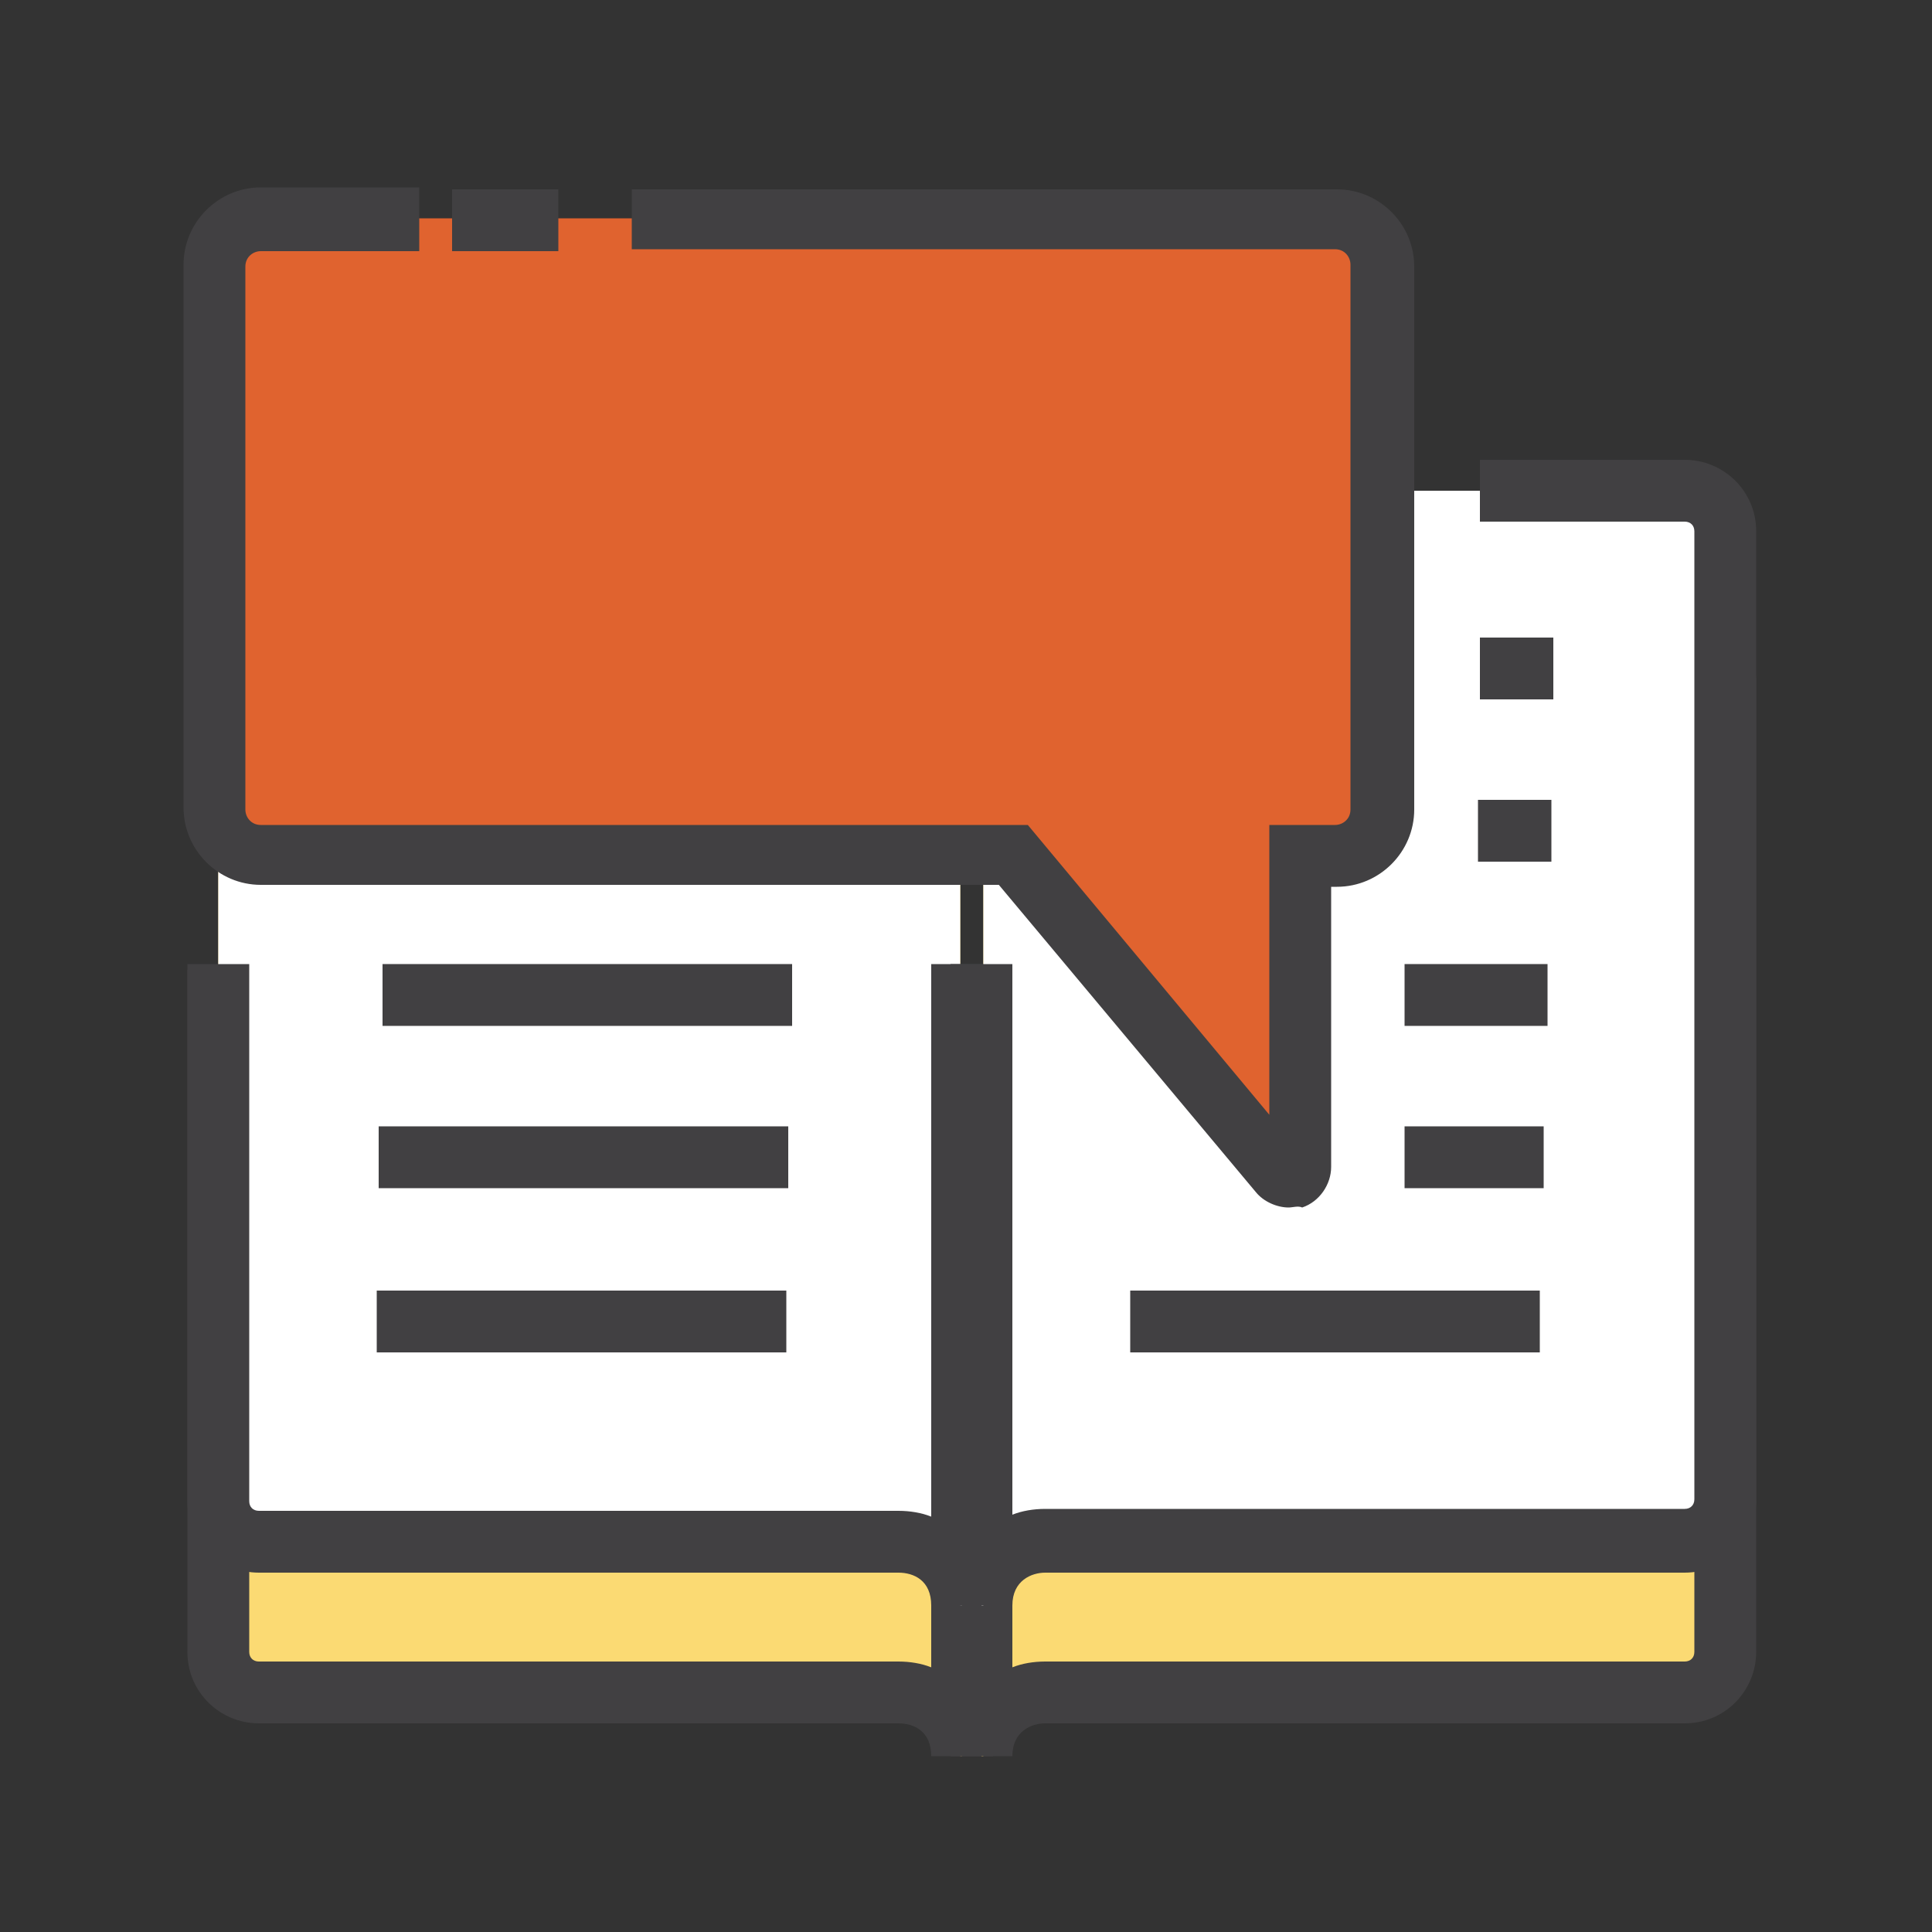 <?xml version="1.0" encoding="utf-8"?>
<!-- Generator: Adobe Illustrator 25.3.1, SVG Export Plug-In . SVG Version: 6.00 Build 0)  -->
<svg version="1.1" id="Layer_1" xmlns="http://www.w3.org/2000/svg" xmlns:xlink="http://www.w3.org/1999/xlink" x="0px" y="0px"
	 width="100px" height="100px" viewBox="0 0 100 100" style="enable-background:new 0 0 100 100;" xml:space="preserve">
<rect x="0" y="0" width="100" height="100" fill="#333333" stroke="none"/>
<style type="text/css">
	.st0{fill:#FBDA73;}
	.st1{fill:#414042;}
	.st2{fill:#FFFFFF;}
	.st3{fill:#0686D8;}
	.st4{fill:#E0632F;}
</style>
<g id="XMLID_68_">
	<g id="XMLID_577_">
		<path id="XMLID_42_" class="st0" d="M49.8,90.9c0-2.1-1.5-3.3-3.3-3.3H11.3V33.2h35.2c1.8,0,3.2,1.4,3.2,3.2V90.9z"/>
	</g>
	<g id="XMLID_567_">
		<path id="XMLID_1490_" class="st1" d="M51.4,90.9h-3.2c0-1.3-0.9-1.7-1.7-1.7H13.4c-2,0-3.7-1.6-3.7-3.7V50.2h3.2v35.3
			c0,0.3,0.2,0.5,0.5,0.5h33.1c0.6,0,1.2,0.1,1.7,0.3V51.4h3.2V90.9z"/>
	</g>
	<g id="XMLID_532_">
		<path class="st0" d="M50.8,90.9c0-2.1,1.5-3.3,3.3-3.3h33.1c1.1,0,2.1-0.9,2.1-2.1V35.3c0-1.1-0.9-2.1-2.1-2.1H54.1
			c-1.8,0-3.2,1.4-3.2,3.2V90.9z"/>
	</g>
	<g id="XMLID_568_">
		<path id="XMLID_1489_" class="st1" d="M52.4,90.9h-3.2V51.4h3.2v34.9c0.5-0.2,1.1-0.3,1.7-0.3h33.1c0.3,0,0.5-0.2,0.5-0.5V35.3
			c0-0.3-0.2-0.5-0.5-0.5v-3.2c2,0,3.7,1.6,3.7,3.7v50.2c0,2-1.6,3.7-3.7,3.7H54.1C53.4,89.2,52.4,89.6,52.4,90.9z"/>
	</g>
	<g id="XMLID_571_">
		<path id="XMLID_43_" class="st2" d="M49.8,83.1c0-2.1-1.5-3.3-3.3-3.3H11.3V25.4h35.2c1.8,0,3.2,1.4,3.2,3.2V83.1z"/>
	</g>
	<g id="XMLID_570_">
		<path id="XMLID_1488_" class="st1" d="M51.4,83.1h-3.2c0-1.3-0.9-1.7-1.7-1.7H13.4c-2,0-3.7-1.6-3.7-3.7V49.9h3.2v27.8
			c0,0.3,0.2,0.5,0.5,0.5h33.1c0.6,0,1.2,0.1,1.7,0.3V49.9h3.2V83.1z"/>
	</g>
	<g id="XMLID_569_">
		<path class="st2" d="M50.8,83.1c0-2.1,1.5-3.3,3.3-3.3h33.1c1.1,0,2.1-0.9,2.1-2.1V27.5c0-1.1-0.9-2.1-2.1-2.1H54.1
			c-1.8,0-3.2,1.4-3.2,3.2V83.1z"/>
	</g>
	<g id="XMLID_578_">
		<path id="XMLID_1487_" class="st1" d="M52.4,83.1h-3.2V49.9h3.2v28.5c0.5-0.2,1.1-0.3,1.7-0.3h33.1c0.3,0,0.5-0.2,0.5-0.5V27.5
			c0-0.3-0.2-0.5-0.5-0.5H76.6v-3.2h10.6c2,0,3.7,1.6,3.7,3.7v50.2c0,2-1.6,3.7-3.7,3.7H54.1C53.4,81.4,52.4,81.8,52.4,83.1z"/>
	</g>
	<g id="XMLID_566_">
		<rect id="XMLID_1486_" x="20.1" y="33" class="st3" width="21.2" height="3.2"/>
	</g>
	<g id="XMLID_555_">
		<rect id="XMLID_1485_" x="19.9" y="41.4" class="st3" width="21.2" height="3.2"/>
	</g>
	<g id="XMLID_554_">
		<rect id="XMLID_1484_" x="19.8" y="49.9" class="st1" width="21.2" height="3.2"/>
	</g>
	<g id="XMLID_553_">
		<rect id="XMLID_1483_" x="19.6" y="58.3" class="st1" width="21.2" height="3.2"/>
	</g>
	<g id="XMLID_552_">
		<rect id="XMLID_1482_" x="19.5" y="66.8" class="st1" width="21.2" height="3.2"/>
	</g>
	<g id="XMLID_551_">
		<rect id="XMLID_1481_" x="76.6" y="33" class="st1" width="3.8" height="3.2"/>
	</g>
	<g id="XMLID_550_">
		<rect id="XMLID_1480_" x="76.5" y="41.4" class="st1" width="3.8" height="3.2"/>
	</g>
	<g id="XMLID_549_">
		<rect id="XMLID_1479_" x="72.7" y="49.9" class="st1" width="7.4" height="3.2"/>
	</g>
	<g id="XMLID_547_">
		<rect id="XMLID_1478_" x="72.7" y="58.3" class="st1" width="7.2" height="3.2"/>
	</g>
	<g id="XMLID_546_">
		<rect id="XMLID_1477_" x="58.5" y="66.8" class="st1" width="21.2" height="3.2"/>
	</g>
	<g id="XMLID_598_">
		<path class="st4" d="M71.5,13.7v28.1c0,1.3-1.1,2.4-2.4,2.4h-1.8v5.5v10.5c0,0.6-0.7,0.8-1.1,0.4L52.4,44.2H13.5
			c-1.3,0-2.4-1.1-2.4-2.4V13.7c0-1.3,1.1-2.4,2.4-2.4h55.6C70.5,11.4,71.5,12.4,71.5,13.7z"/>
	</g>
	<g id="XMLID_593_">
		<path id="XMLID_1476_" class="st1" d="M66.7,62.5c-0.6,0-1.3-0.3-1.7-0.8L51.7,45.8H13.5c-2.2,0-4-1.8-4-4V13.7c0-2.2,1.8-4,4-4
			h8.2V13h-8.2c-0.4,0-0.8,0.3-0.8,0.8v28.1c0,0.4,0.3,0.8,0.8,0.8h39.7l12.5,15v-15h3.4c0.4,0,0.8-0.3,0.8-0.8V13.7
			c0-0.4-0.3-0.8-0.8-0.8H32.7V9.8h36.5c2.2,0,4,1.8,4,4v28.1c0,2.2-1.8,4-4,4h-0.3v14.5c0,0.9-0.6,1.8-1.5,2.1
			C67.2,62.4,66.9,62.5,66.7,62.5z"/>
	</g>
	<g id="XMLID_592_">
		<rect id="XMLID_1475_" x="23.4" y="9.8" class="st1" width="5.5" height="3.2"/>
	</g>
</g>
</svg>

